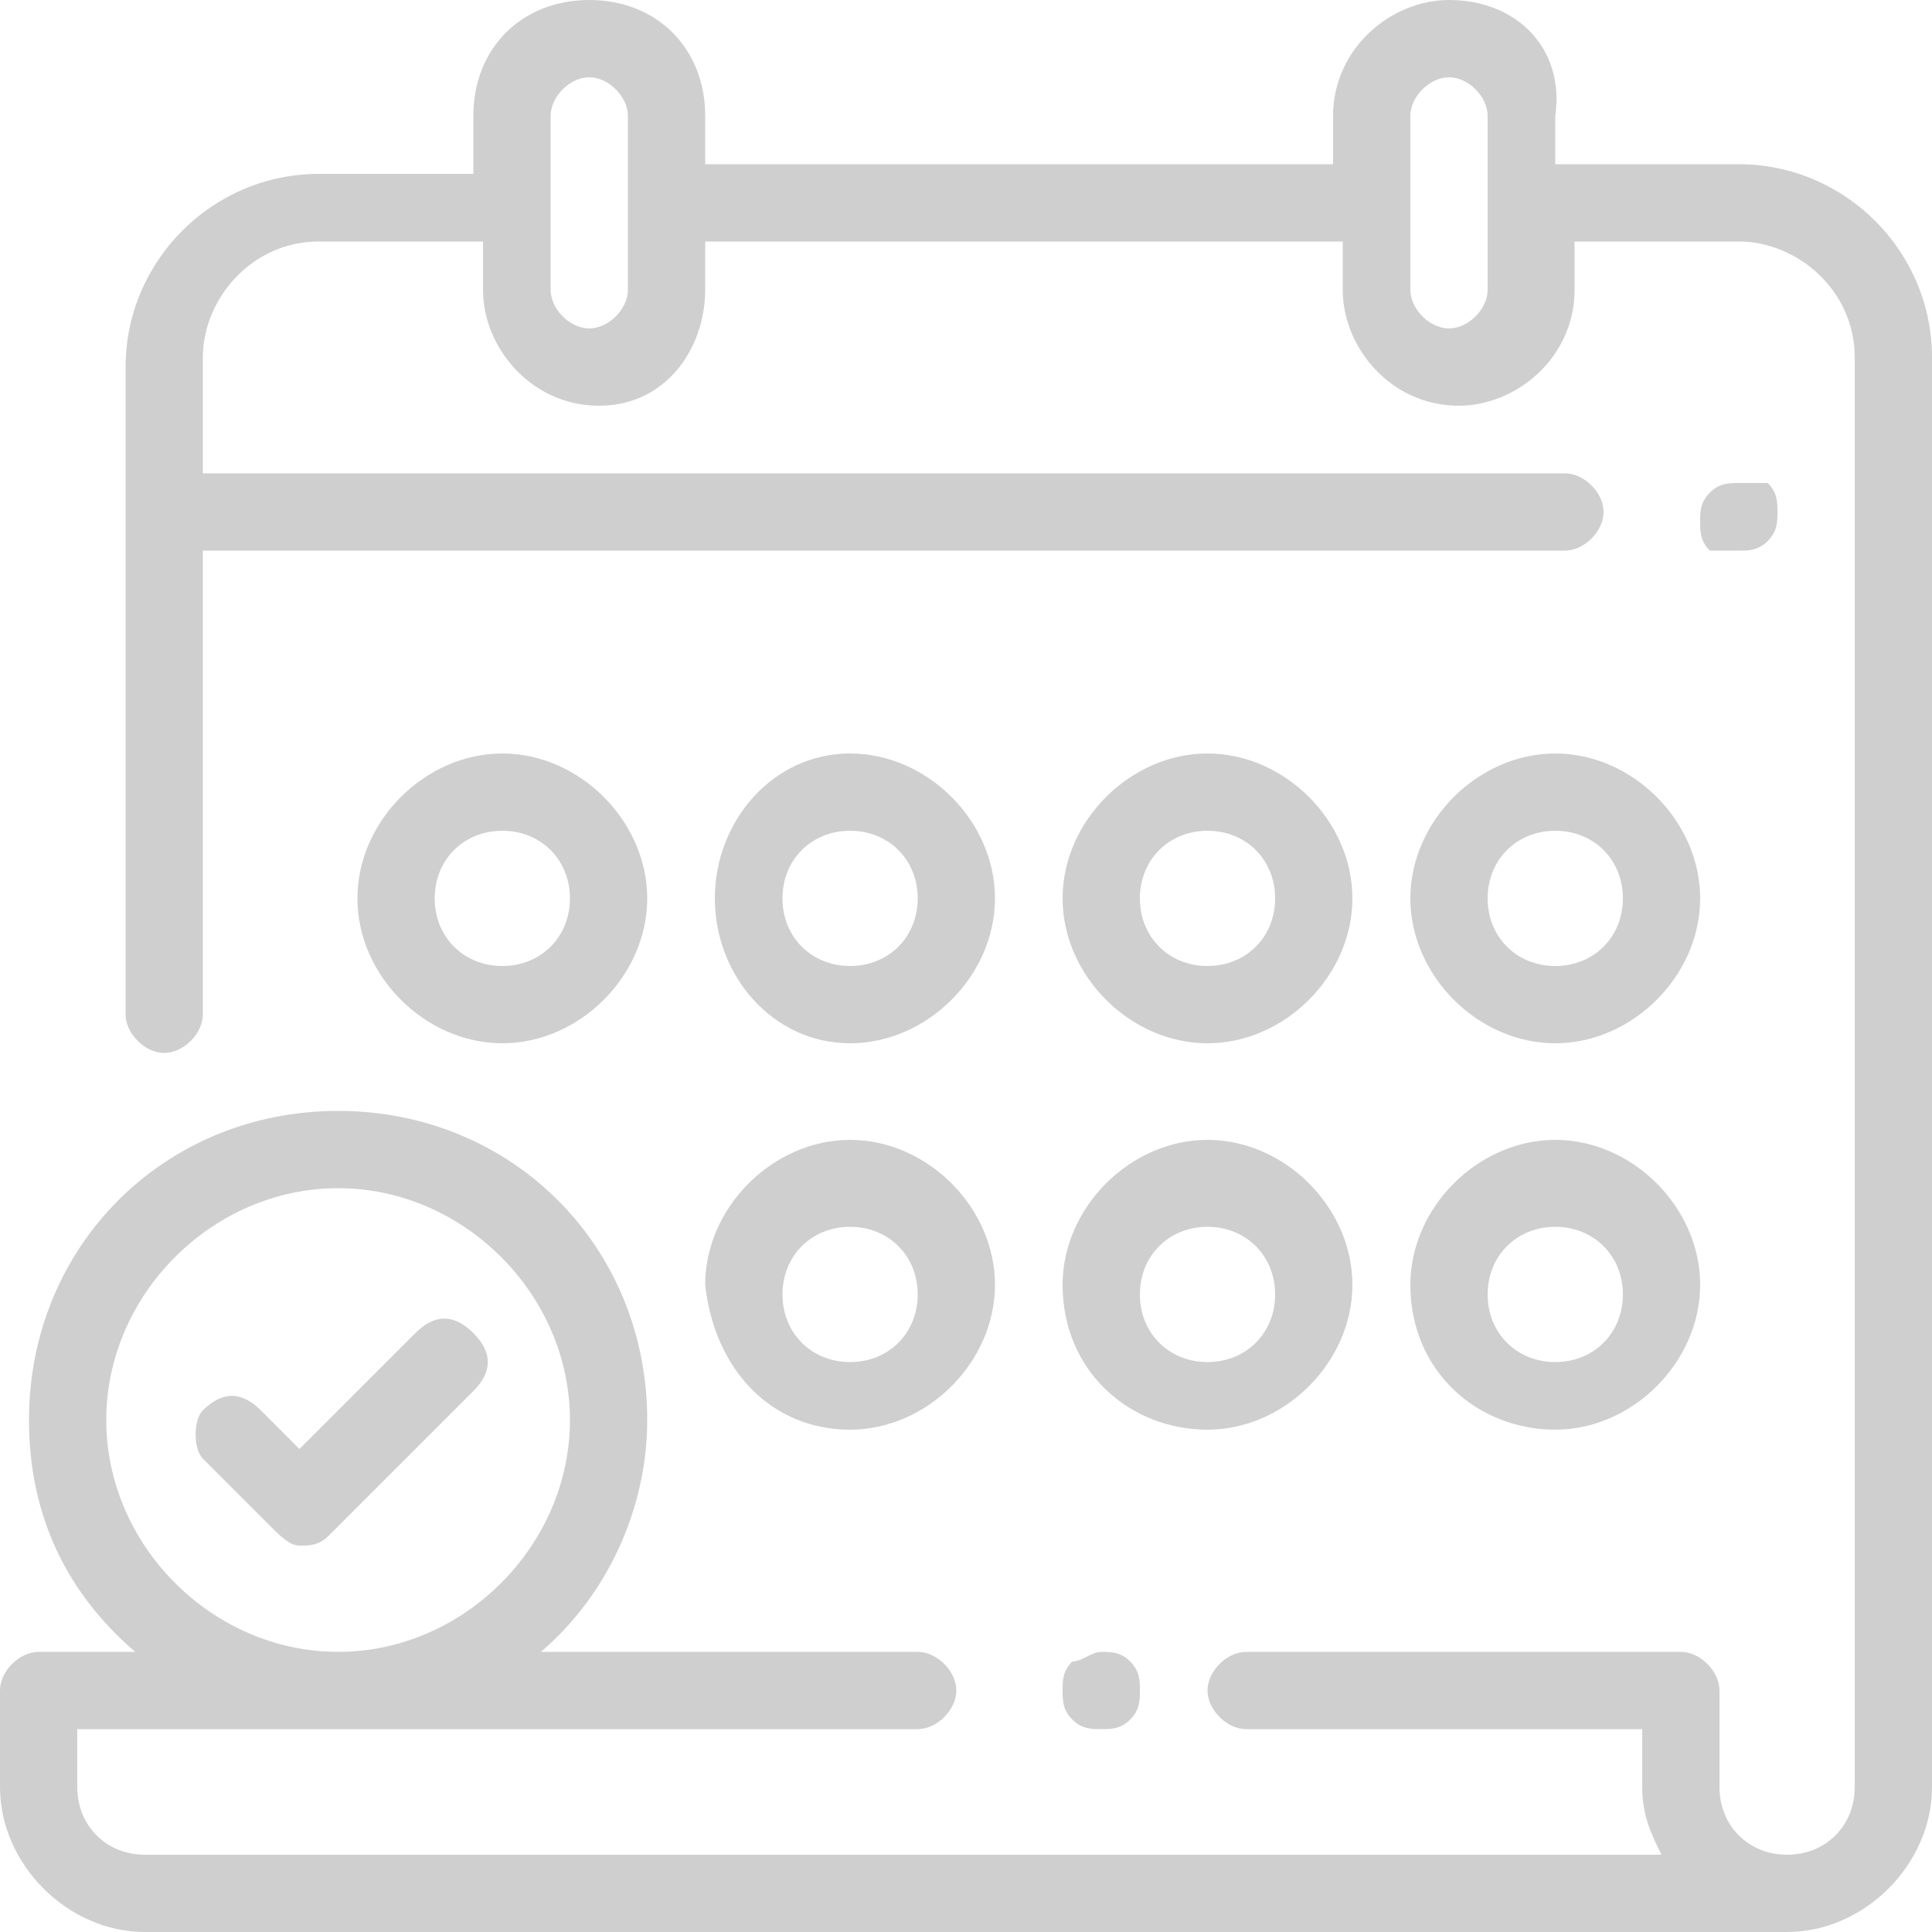 <?xml version="1.0" encoding="utf-8"?>
<!-- Generator: Adobe Illustrator 17.1.0, SVG Export Plug-In . SVG Version: 6.00 Build 0)  -->
<!DOCTYPE svg PUBLIC "-//W3C//DTD SVG 1.1//EN" "http://www.w3.org/Graphics/SVG/1.1/DTD/svg11.dtd">
<svg version="1.1" id="Layer_1" xmlns="http://www.w3.org/2000/svg" xmlns:xlink="http://www.w3.org/1999/xlink" x="0px" y="0px"
	 viewBox="0 0 20 20" enable-background="new 0 0 20 20" xml:space="preserve">
<g>
	<path fill="#CFCFCF" d="M18,1.7h-1.9V1.2C16.2,0.5,15.7,0,15,0c-0.6,0-1.2,0.5-1.2,1.2v0.5H7.3V1.2C7.3,0.5,6.8,0,6.1,0
		S4.9,0.5,4.9,1.2v0.6c0,0-0.1,0-0.1,0H3.3c-1.1,0-2,0.9-2,2v6.7c0,0.2,0.2,0.4,0.4,0.4c0.2,0,0.4-0.2,0.4-0.4V5.7h14.1
		c0.2,0,0.4-0.2,0.4-0.4c0-0.2-0.2-0.4-0.4-0.4H2.1V3.7c0-0.6,0.5-1.2,1.2-1.2h1.6c0,0,0.1,0,0.1,0V3c0,0.6,0.5,1.2,1.2,1.2
		S7.3,3.6,7.3,3V2.5h6.6V3c0,0.6,0.5,1.2,1.2,1.2c0.6,0,1.2-0.5,1.2-1.2V2.5H18c0.6,0,1.2,0.5,1.2,1.2v14.8c0,0.4-0.3,0.7-0.7,0.7
		c-0.4,0-0.7-0.3-0.7-0.7v-1c0-0.2-0.2-0.4-0.4-0.4h-4.5c-0.2,0-0.4,0.2-0.4,0.4s0.2,0.4,0.4,0.4H17v0.6c0,0.3,0.1,0.5,0.2,0.7H1.5
		c-0.4,0-0.7-0.3-0.7-0.7v-0.6h8.7c0.2,0,0.4-0.2,0.4-0.4s-0.2-0.4-0.4-0.4H5.6c0.7-0.6,1.1-1.5,1.1-2.4c0-1.8-1.4-3.2-3.2-3.2
		c-1.8,0-3.2,1.4-3.2,3.2c0,1,0.4,1.8,1.1,2.4H0.4c-0.2,0-0.4,0.2-0.4,0.4v1C0,19.3,0.7,20,1.5,20h17c0.8,0,1.5-0.7,1.5-1.5V3.7
		C20,2.6,19.1,1.7,18,1.7z M6.5,3c0,0.2-0.2,0.4-0.4,0.4C5.9,3.4,5.7,3.2,5.7,3V1.2c0-0.2,0.2-0.4,0.4-0.4c0.2,0,0.4,0.2,0.4,0.4V3z
		 M15.4,3c0,0.2-0.2,0.4-0.4,0.4S14.6,3.2,14.6,3V1.2c0-0.2,0.2-0.4,0.4-0.4s0.4,0.2,0.4,0.4V3z M1.1,14.7c0-1.3,1.1-2.4,2.4-2.4
		c1.3,0,2.4,1.1,2.4,2.4c0,1.3-1.1,2.4-2.4,2.4C2.2,17.1,1.1,16,1.1,14.7z"/>
	<path fill="#CFCFCF" d="M18,5.7c0.1,0,0.2,0,0.3-0.1c0.1-0.1,0.1-0.2,0.1-0.3c0-0.1,0-0.2-0.1-0.3C18.2,5,18.1,5,18,5
		c-0.1,0-0.2,0-0.3,0.1c-0.1,0.1-0.1,0.2-0.1,0.3c0,0.1,0,0.2,0.1,0.3C17.8,5.7,17.9,5.7,18,5.7z"/>
	<path fill="#CFCFCF" d="M11.1,17.2C11,17.3,11,17.4,11,17.5c0,0.1,0,0.2,0.1,0.3c0.1,0.1,0.2,0.1,0.3,0.1s0.2,0,0.3-0.1
		c0.1-0.1,0.1-0.2,0.1-0.3c0-0.1,0-0.2-0.1-0.3c-0.1-0.1-0.2-0.1-0.3-0.1S11.2,17.2,11.1,17.2z"/>
	<path fill="#CFCFCF" d="M8.8,14.8c0.8,0,1.5-0.7,1.5-1.5c0-0.8-0.7-1.5-1.5-1.5c-0.8,0-1.5,0.7-1.5,1.5C7.4,14.2,8,14.8,8.8,14.8z
		 M8.8,12.7c0.4,0,0.7,0.3,0.7,0.7s-0.3,0.7-0.7,0.7s-0.7-0.3-0.7-0.7S8.4,12.7,8.8,12.7z"/>
	<path fill="#CFCFCF" d="M12.5,14.8c0.8,0,1.5-0.7,1.5-1.5c0-0.8-0.7-1.5-1.5-1.5c-0.8,0-1.5,0.7-1.5,1.5
		C11,14.2,11.7,14.8,12.5,14.8z M12.5,12.7c0.4,0,0.7,0.3,0.7,0.7s-0.3,0.7-0.7,0.7c-0.4,0-0.7-0.3-0.7-0.7S12.1,12.7,12.5,12.7z"/>
	<path fill="#CFCFCF" d="M16.1,14.8c0.8,0,1.5-0.7,1.5-1.5c0-0.8-0.7-1.5-1.5-1.5c-0.8,0-1.5,0.7-1.5,1.5
		C14.6,14.2,15.3,14.8,16.1,14.8z M16.1,12.7c0.4,0,0.7,0.3,0.7,0.7s-0.3,0.7-0.7,0.7c-0.4,0-0.7-0.3-0.7-0.7S15.7,12.7,16.1,12.7z"
		/>
	<path fill="#CFCFCF" d="M6.7,9.3c0-0.8-0.7-1.5-1.5-1.5c-0.8,0-1.5,0.7-1.5,1.5c0,0.8,0.7,1.5,1.5,1.5C6,10.8,6.7,10.1,6.7,9.3z
		 M4.5,9.3c0-0.4,0.3-0.7,0.7-0.7s0.7,0.3,0.7,0.7S5.6,10,5.2,10S4.5,9.7,4.5,9.3z"/>
	<path fill="#CFCFCF" d="M12.5,10.8c0.8,0,1.5-0.7,1.5-1.5c0-0.8-0.7-1.5-1.5-1.5c-0.8,0-1.5,0.7-1.5,1.5
		C11,10.1,11.7,10.8,12.5,10.8z M12.5,8.6c0.4,0,0.7,0.3,0.7,0.7S12.9,10,12.5,10c-0.4,0-0.7-0.3-0.7-0.7S12.1,8.6,12.5,8.6z"/>
	<path fill="#CFCFCF" d="M16.1,10.8c0.8,0,1.5-0.7,1.5-1.5c0-0.8-0.7-1.5-1.5-1.5c-0.8,0-1.5,0.7-1.5,1.5
		C14.6,10.1,15.3,10.8,16.1,10.8z M16.1,8.6c0.4,0,0.7,0.3,0.7,0.7S16.5,10,16.1,10c-0.4,0-0.7-0.3-0.7-0.7S15.7,8.6,16.1,8.6z"/>
	<path fill="#CFCFCF" d="M8.8,10.8c0.8,0,1.5-0.7,1.5-1.5c0-0.8-0.7-1.5-1.5-1.5C8,7.8,7.4,8.5,7.4,9.3C7.4,10.1,8,10.8,8.8,10.8z
		 M8.8,8.6c0.4,0,0.7,0.3,0.7,0.7S9.2,10,8.8,10S8.1,9.7,8.1,9.3S8.4,8.6,8.8,8.6z"/>
	<path fill="#CFCFCF" d="M2.8,15.8C2.9,15.9,3,16,3.1,16c0.1,0,0.2,0,0.3-0.1l1.5-1.5c0.2-0.2,0.2-0.4,0-0.6c-0.2-0.2-0.4-0.2-0.6,0
		L3.1,15l-0.4-0.4c-0.2-0.2-0.4-0.2-0.6,0C2,14.7,2,15,2.1,15.1L2.8,15.8z"/>
</g>
</svg>
